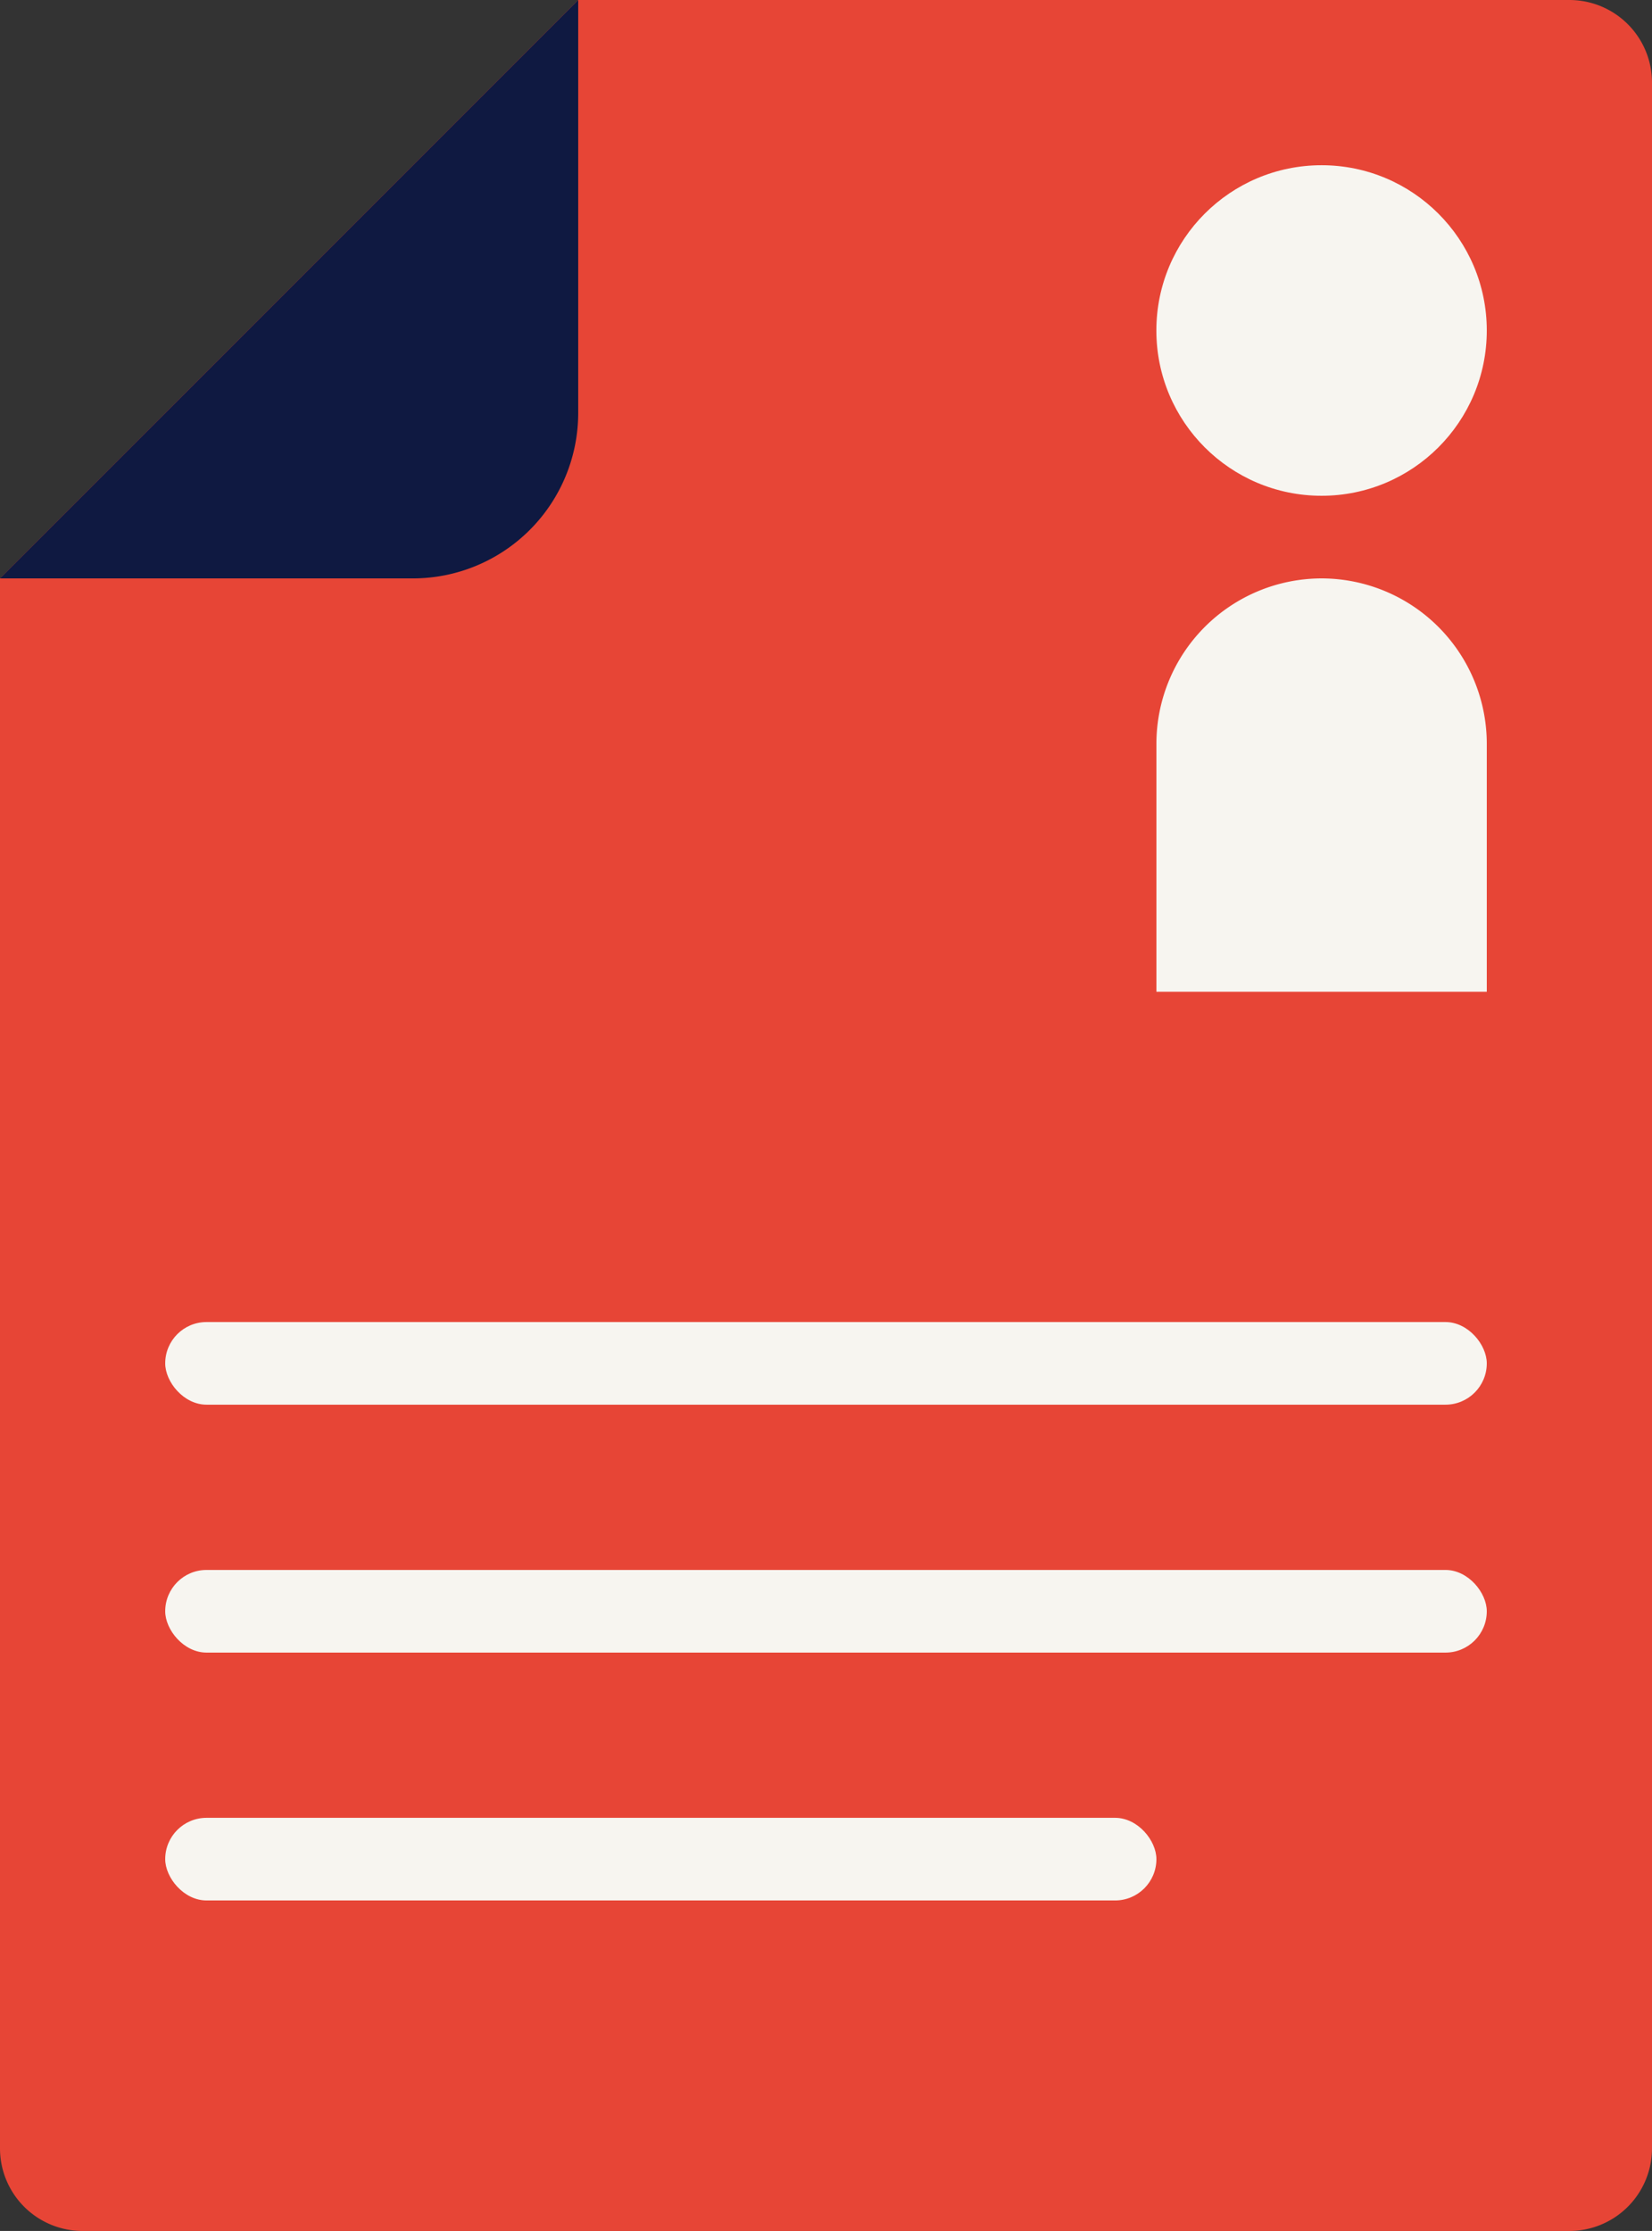 <svg id="Laag_1" data-name="Laag 1" xmlns="http://www.w3.org/2000/svg" viewBox="0 0 369.57 498.91"><rect x="0" y="0" width="369.57" height="498.91" fill="#333333" stroke="none"/><defs><style>.cls-1{fill:#e74536;}.cls-2{fill:#f7f5f0;}.cls-3{fill:#0f1941;}</style></defs><title>red - CV</title><path class="cls-1" d="M351.09,0H129.35L0,129.35V480.44a18.47,18.47,0,0,0,18.48,18.47H351.09a18.48,18.48,0,0,0,18.48-18.47v-462A18.48,18.48,0,0,0,351.09,0Z"/><circle class="cls-2" cx="295.65" cy="73.91" r="36.96"/><path class="cls-2" d="M295.65,129.35a37,37,0,0,0-36.95,37v55.44h73.91V166.3A37,37,0,0,0,295.65,129.35Z"/><rect class="cls-2" x="36.96" y="295.65" width="295.65" height="18.48" rx="9.24"/><rect class="cls-2" x="36.96" y="351.09" width="295.65" height="18.48" rx="9.24"/><rect class="cls-2" x="36.96" y="406.52" width="221.74" height="18.48" rx="9.24"/><path class="cls-3" d="M92.39,129.35H0L129.35,0V92.39A37,37,0,0,1,92.39,129.35Z"/></svg>